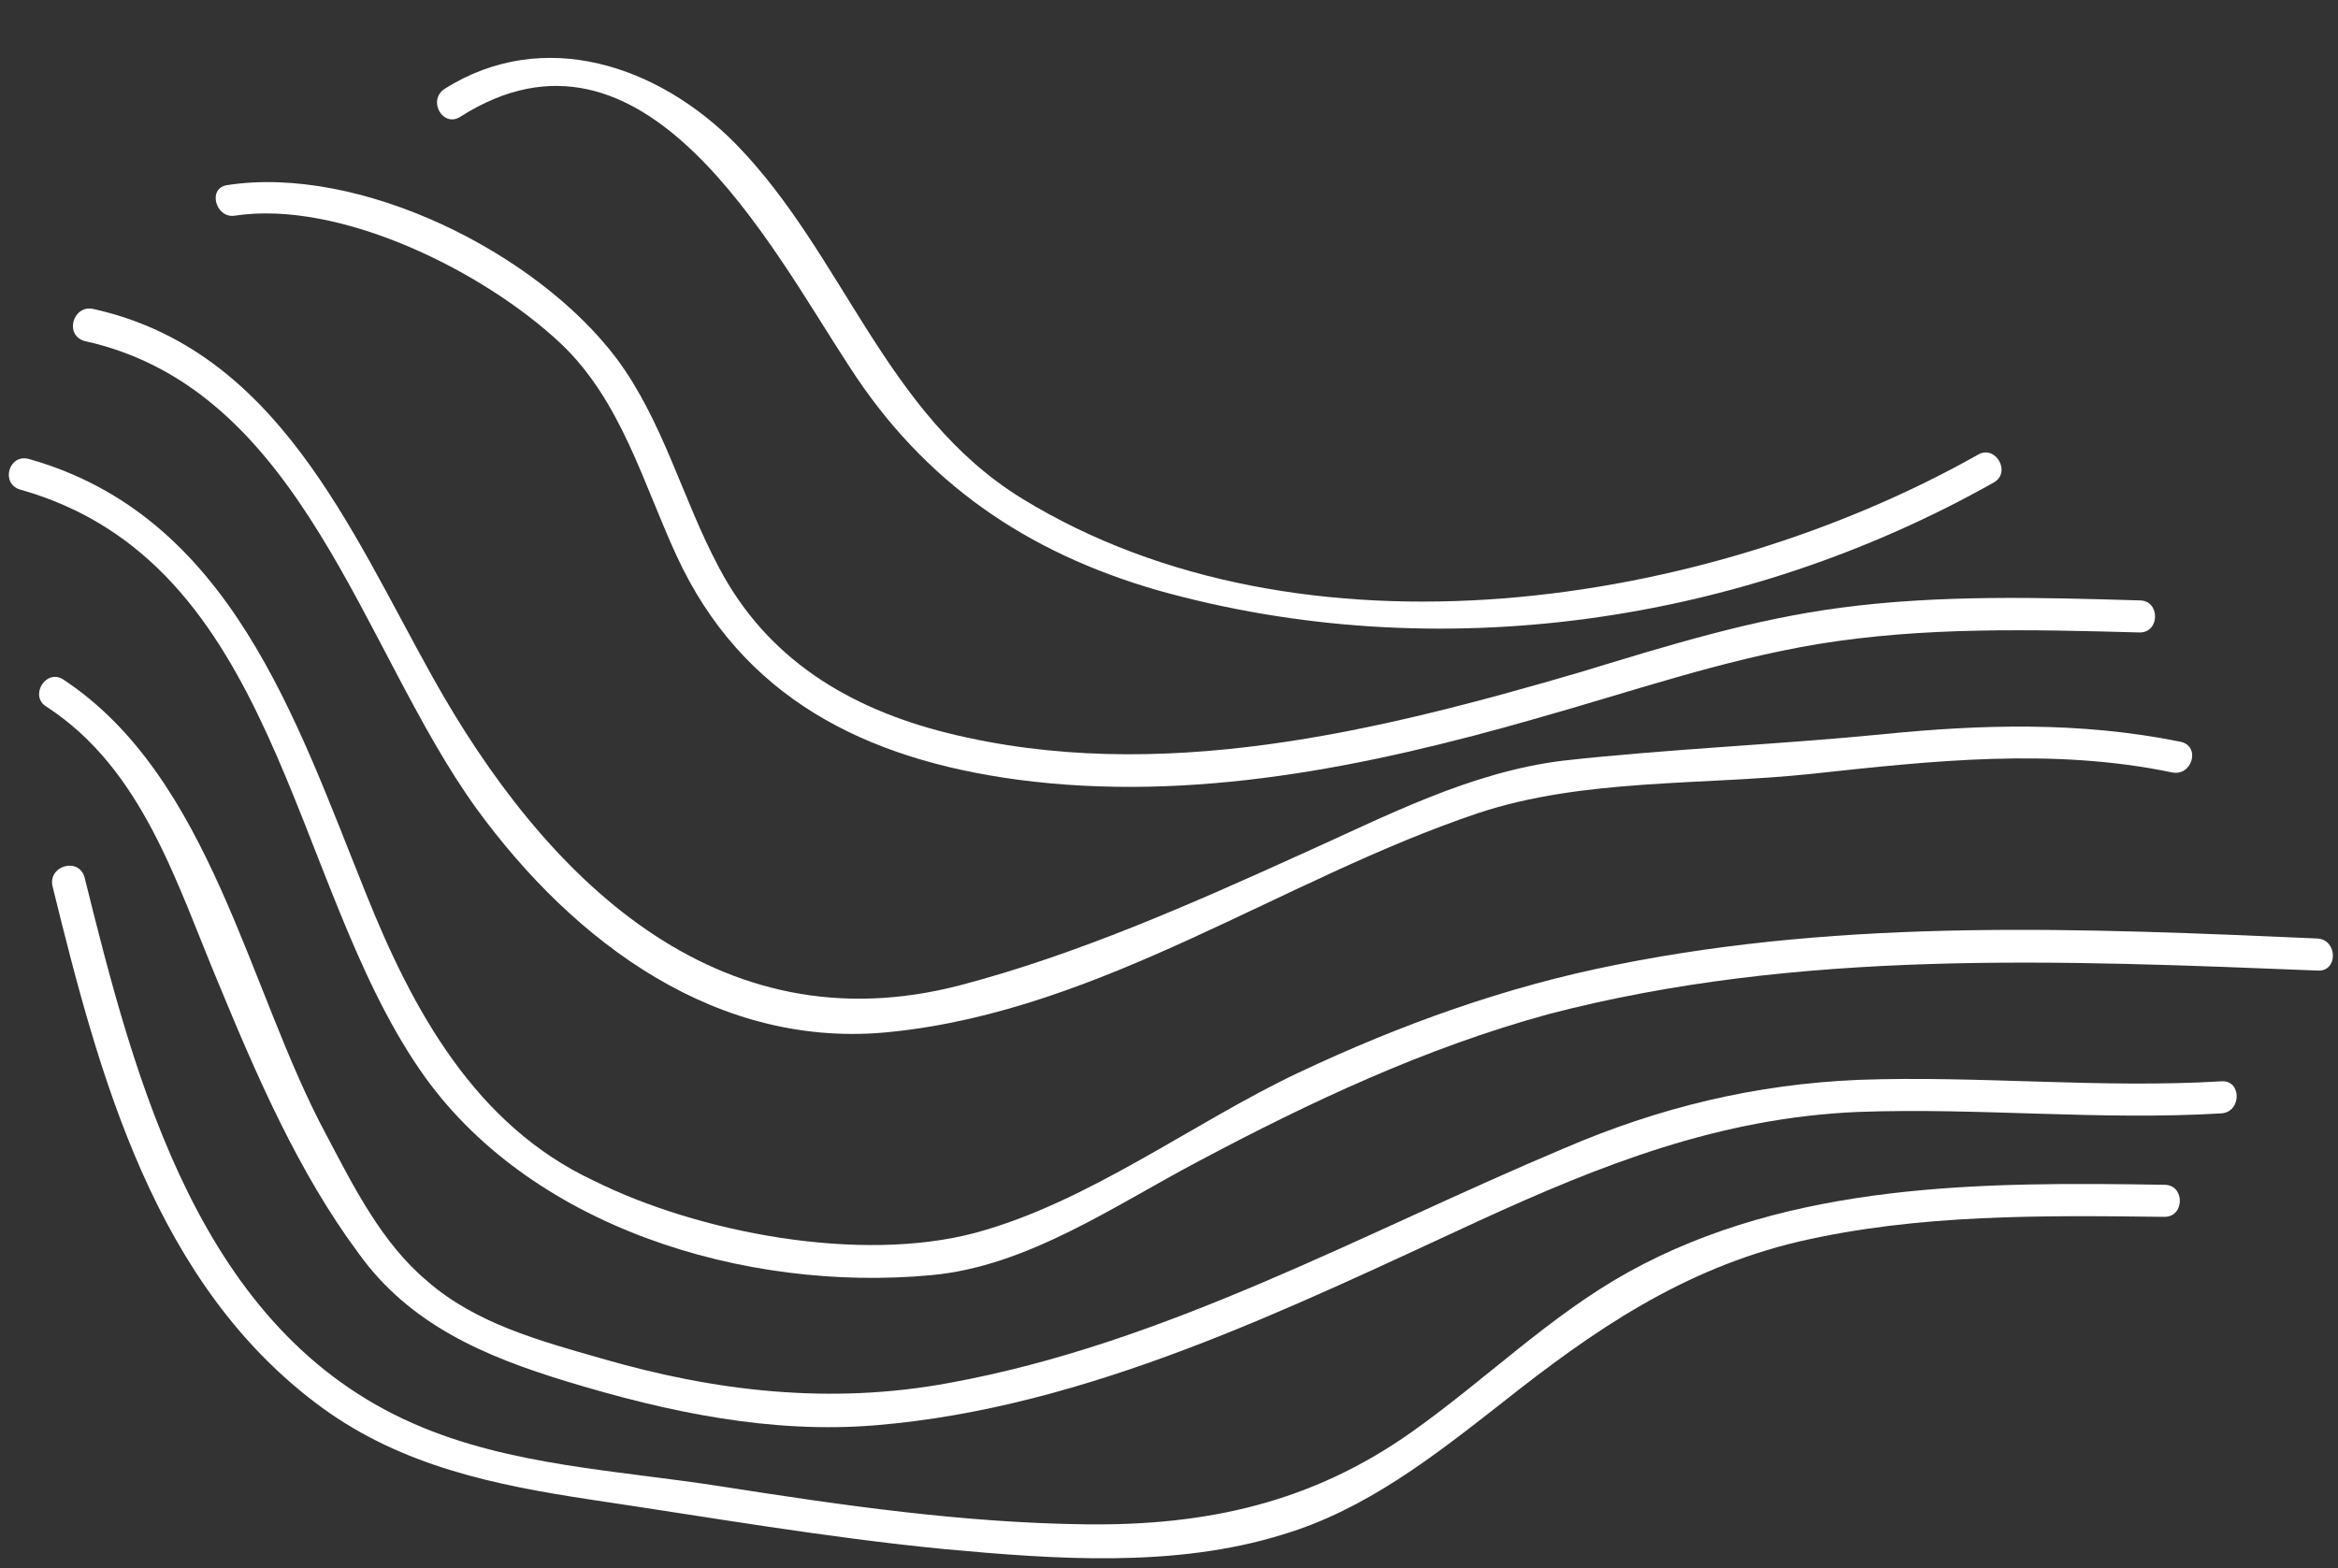 <?xml version="1.0" encoding="UTF-8" standalone="no"?><svg xmlns="http://www.w3.org/2000/svg" xmlns:xlink="http://www.w3.org/1999/xlink" fill="#000000" height="107.6" preserveAspectRatio="xMidYMid meet" version="1" viewBox="25.9 9.7 160.4 107.6" width="160.4" zoomAndPan="magnify"><rect x="25.9" y="9.7" width="160.4" height="107.6" fill="#333333" stroke="none"/><g><g id="change1_2"><path d="M29.5,70.5c3.2,13,7,27.4,18.5,35.8c5.5,4,11.8,5.3,18.4,6.3c8.1,1.2,16.1,2.6,24.3,3.4 c7.6,0.7,15.8,1.3,23.2-1c5.7-1.7,10.4-5.4,15-9c6.3-5,12.4-9.2,20.4-11.1c8.2-1.9,16.7-1.8,25.1-1.7c1.4,0,1.4-2.2,0-2.2 c-12.4-0.2-25.6-0.2-36.8,6c-5.4,3-9.8,7.4-14.9,11c-6.8,4.8-14,6.4-22.3,6.3c-8.4-0.1-16.7-1.3-25-2.6c-7-1.1-14.5-1.4-21.1-4.3 C39.6,101,35.2,84,31.7,69.9C31.3,68.5,29.2,69.1,29.5,70.5L29.5,70.5z" fill="#ffffff"/></g></g><g><g id="change1_3"><path d="M29.1,58.2c6.6,4.3,8.9,12.1,11.8,19c2.6,6.3,5.5,13,9.6,18.5c3.5,4.9,8.7,7.1,14.3,8.8 c6.9,2.1,14,3.6,21.2,3c14.5-1.2,28.3-8,41.3-14c8.5-3.9,16.6-7.1,26.1-7.5c8.3-0.3,16.6,0.6,24.9,0.1c1.4-0.1,1.4-2.3,0-2.2 c-8.3,0.5-16.6-0.4-24.9-0.1c-7.1,0.3-13.7,1.9-20.2,4.7c-13.8,5.8-27.3,13.4-42.2,16.1c-8.1,1.5-16,0.6-23.9-1.7 c-4.2-1.2-8.6-2.4-11.9-5.3c-3.1-2.6-5-6.4-6.9-10C42.9,77.6,40.4,63,30.2,56.3C29,55.6,27.9,57.5,29.1,58.2L29.1,58.2z" fill="#ffffff"/></g></g><g><g id="change1_4"><path d="M27.3,43.3C45,48.3,45.7,70,54.7,83.1C62.1,93.9,77,98.4,89.8,97.2c6.6-0.6,12.6-4.8,18.3-7.8 c7.7-4.1,15.6-7.8,24-10.1c17.2-4.5,35.2-3.7,52.8-3c1.4,0.1,1.4-2.1,0-2.2c-16-0.7-32.2-1.4-48.1,1.8c-7.6,1.5-14.8,4.1-21.8,7.4 c-7.2,3.4-14.4,8.9-22.2,11c-7.9,2.1-19,0-26.2-3.6C58.5,86.9,54.2,79,51,71c-4.8-11.9-9.3-25.9-23.1-29.8 C26.5,40.8,25.9,42.9,27.3,43.3L27.3,43.3z" fill="#ffffff"/></g></g><g><g id="change1_1"><path d="M31.7,33.1c15,3.3,19,21.2,26.9,32.1c6.7,9.2,16.6,16.6,28.5,15.3c14.4-1.5,26.8-10.5,40.2-15 c7.2-2.4,15.4-1.9,22.9-2.7c8.3-0.9,16.5-1.8,24.7-0.1c1.4,0.3,2-1.8,0.6-2.1c-6.9-1.4-13.7-1.2-20.6-0.5 c-7.2,0.7-14.6,1-21.8,1.8c-6.4,0.8-12.1,3.8-17.9,6.4c-7.5,3.4-15.4,6.9-23.4,9C75,81.7,63.2,69.8,55.6,56.2 C49.9,46,44.9,33.7,32.3,30.9C30.9,30.6,30.3,32.7,31.7,33.1L31.7,33.1z" fill="#ffffff"/></g></g><g><g id="change1_5"><path d="M42,24.5c7.2-1.1,17.1,3.8,22.4,8.8c4.1,3.9,5.6,9.5,7.9,14.5c4.5,9.8,13,14,23.4,15.4 c12,1.6,24.1-0.9,35.6-4.2c6.4-1.8,12.7-4,19.3-5.1c7.3-1.2,14.7-1,22.1-0.8c1.4,0,1.4-2.2,0-2.2c-6.8-0.2-13.7-0.4-20.5,0.5 c-6.1,0.8-11.9,2.6-17.8,4.4c-14,4.1-29,7.8-43.5,4.2c-6.8-1.7-12.4-5.1-15.7-11.4c-2.5-4.7-3.8-10-7-14.3 C62.7,27,50.6,21,41.5,22.4C40.1,22.6,40.7,24.7,42,24.5L42,24.5z" fill="#ffffff"/></g></g><g><g id="change1_6"><path d="M57.5,17.7c12.6-8,21.2,8.8,26.7,17.2c5.1,7.9,12.1,12.7,21.1,15.3c19.2,5.4,40.2,2.3,57.4-7.4 c1.2-0.7,0.1-2.6-1.1-1.9C143,51.4,115.2,55.7,96,43.9c-9.4-5.8-12.2-16.7-19.6-24.3c-5.3-5.4-13.2-8.1-20-3.8 C55.2,16.6,56.3,18.5,57.5,17.7L57.5,17.7z" fill="#ffffff"/></g></g></svg>